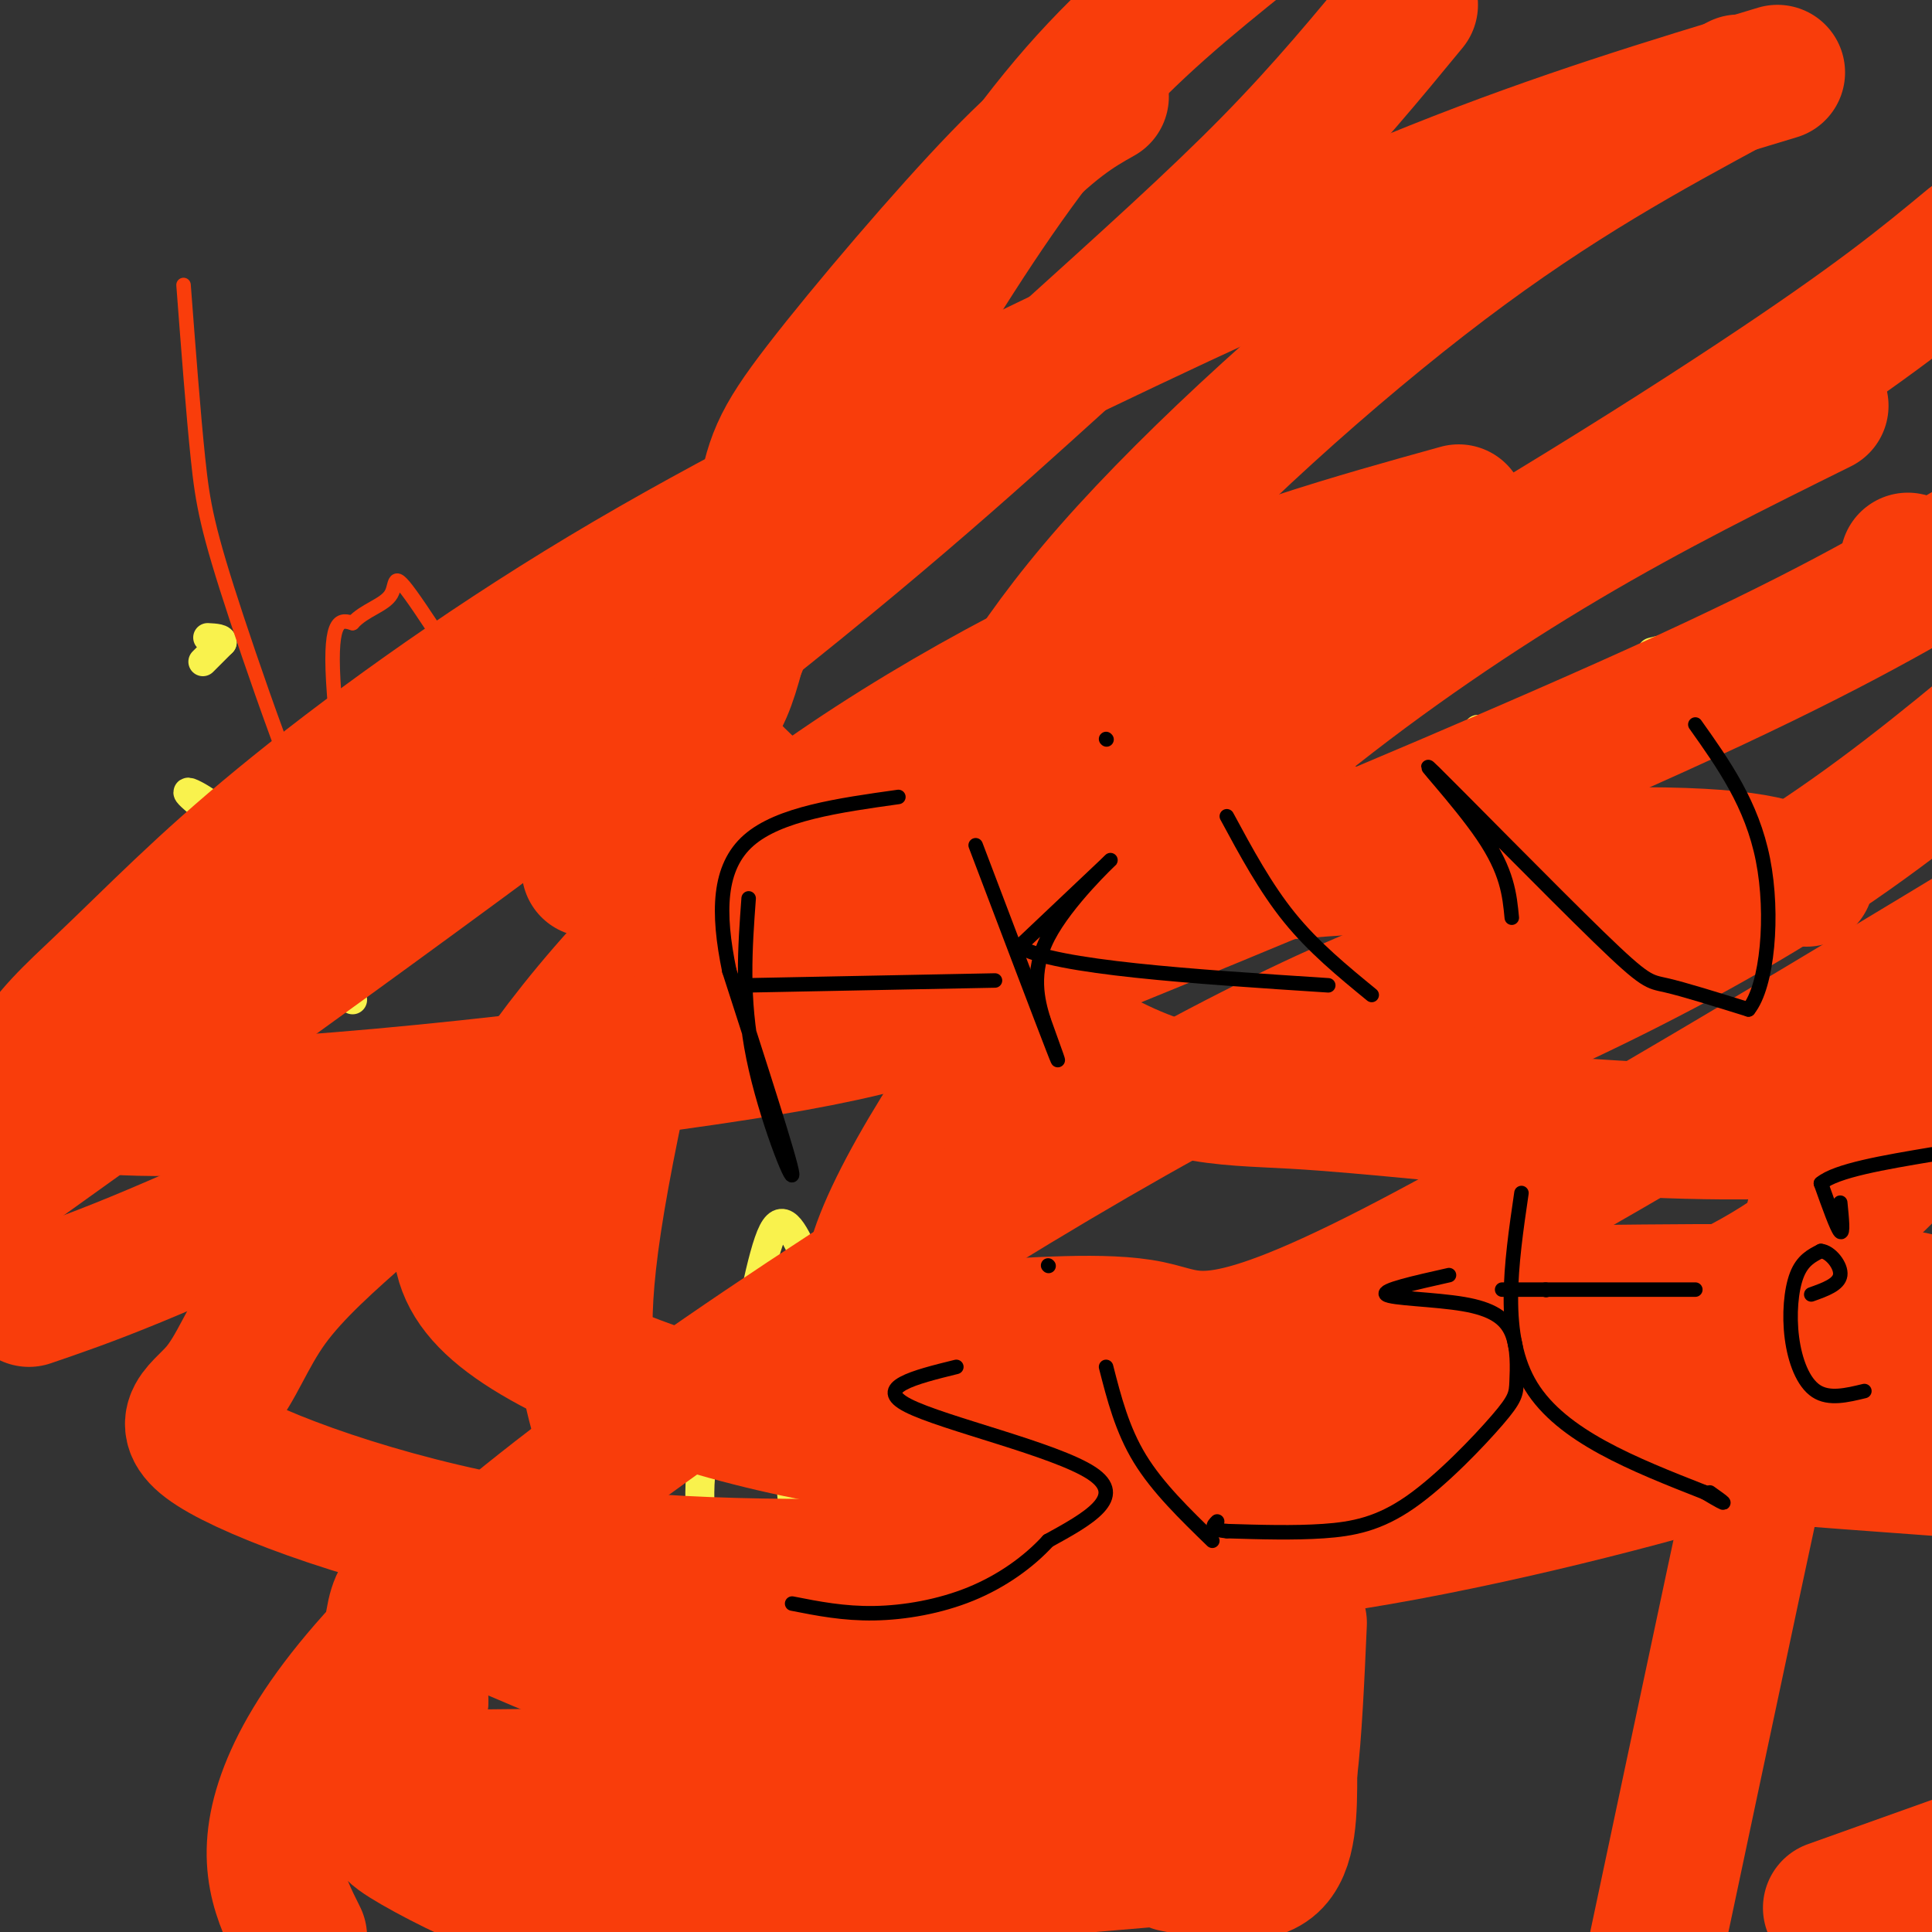 <svg viewBox='0 0 400 400' version='1.1' xmlns='http://www.w3.org/2000/svg' xmlns:xlink='http://www.w3.org/1999/xlink'><rect x="0" y="0" width="400" height="400" fill="#333333" stroke="none"/><g fill='none' stroke='#F9F24D' stroke-width='6' stroke-linecap='round' stroke-linejoin='round'><path d='M42,137c0.000,0.000 4.000,-4.000 4,-4'/><path d='M46,133c0.167,-0.833 -1.417,-0.917 -3,-1'/><path d='M131,129c0.000,0.000 6.000,3.000 6,3'/><path d='M137,132c0.833,0.000 -0.083,-1.500 -1,-3'/><path d='M305,155c1.417,0.333 2.833,0.667 3,0c0.167,-0.667 -0.917,-2.333 -2,-4'/><path d='M342,135c0.000,0.000 4.000,-1.000 4,-1'/><path d='M374,249c0.000,0.000 13.000,-18.000 13,-18'/><path d='M387,231c2.810,-4.548 3.333,-6.917 4,-4c0.667,2.917 1.476,11.119 1,16c-0.476,4.881 -2.238,6.440 -4,8'/><path d='M388,251c-1.893,1.464 -4.625,1.125 -6,1c-1.375,-0.125 -1.393,-0.036 0,-3c1.393,-2.964 4.196,-8.982 7,-15'/><path d='M389,234c1.044,-0.022 0.156,7.422 0,9c-0.156,1.578 0.422,-2.711 1,-7'/><path d='M145,314c-0.167,-4.417 -0.333,-8.833 1,-14c1.333,-5.167 4.167,-11.083 7,-17'/><path d='M153,283c2.333,-9.133 4.667,-23.467 7,-28c2.333,-4.533 4.667,0.733 7,6'/><path d='M167,261c2.107,3.190 3.874,8.164 5,12c1.126,3.836 1.611,6.533 0,15c-1.611,8.467 -5.317,22.705 -7,24c-1.683,1.295 -1.341,-10.352 -1,-22'/><path d='M164,290c0.509,-8.922 2.281,-20.226 1,-16c-1.281,4.226 -5.614,23.984 -5,24c0.614,0.016 6.175,-19.710 7,-25c0.825,-5.290 -3.088,3.855 -7,13'/><path d='M160,286c-1.500,3.500 -1.750,5.750 -2,8'/><path d='M73,207c0.000,0.000 -5.000,-11.000 -5,-11'/><path d='M68,196c-1.833,-3.667 -3.917,-7.333 -6,-11'/><path d='M46,171c0.000,0.000 -2.000,-4.000 -2,-4'/><path d='M44,167c-1.556,-1.422 -4.444,-2.978 -5,-3c-0.556,-0.022 1.222,1.489 3,3'/><path d='M42,167c2.333,3.000 6.667,9.000 11,15'/><path d='M146,152c0.000,0.000 -2.000,-2.000 -2,-2'/><path d='M144,150c-0.333,-0.333 -0.167,-0.167 0,0'/></g>
<g fill='none' stroke='#F93D0B' stroke-width='28' stroke-linecap='round' stroke-linejoin='round'><path d='M122,180c0.000,0.000 38.000,1.000 38,1'/><path d='M160,181c9.833,0.167 15.417,0.083 21,0'/><path d='M272,171c0.000,0.000 25.000,6.000 25,6'/><path d='M297,177c8.833,1.333 18.417,1.667 28,2'/><path d='M87,352c0.000,0.000 0.000,1.000 0,1'/><path d='M87,352c0.000,0.000 0.100,0.100 0.1,0.1'/><path d='M87.1,352.1c-0.000,0.000 -0.050,-0.050 -0.1,-0.1'/><path d='M92,368c0.000,0.000 94.000,-1.000 94,-1'/><path d='M186,367c23.762,0.143 36.167,1.000 45,0c8.833,-1.000 14.095,-3.857 18,-8c3.905,-4.143 6.452,-9.571 9,-15'/><path d='M258,344c2.793,-2.869 5.274,-2.542 0,-3c-5.274,-0.458 -18.305,-1.700 -26,-1c-7.695,0.700 -10.056,3.343 -22,5c-11.944,1.657 -33.472,2.329 -55,3'/><path d='M155,348c-12.111,1.089 -14.889,2.311 -23,0c-8.111,-2.311 -21.556,-8.156 -35,-14'/><path d='M97,334c-8.733,-4.044 -13.067,-7.156 -15,-1c-1.933,6.156 -1.467,21.578 -1,37'/><path d='M81,370c-0.620,7.593 -1.671,8.077 3,11c4.671,2.923 15.065,8.287 23,11c7.935,2.713 13.410,2.775 25,2c11.590,-0.775 29.295,-2.388 47,-4'/><path d='M179,390c17.667,-1.500 38.333,-3.250 59,-5'/><path d='M243,386c8.000,1.583 16.000,3.167 20,0c4.000,-3.167 4.000,-11.083 4,-19'/><path d='M267,367c1.000,-8.333 1.500,-19.667 2,-31'/><path d='M303,268c33.917,-0.500 67.833,-1.000 84,0c16.167,1.000 14.583,3.500 13,6'/><path d='M399,290c-1.655,1.518 -3.310,3.036 -8,4c-4.690,0.964 -12.417,1.375 -24,1c-11.583,-0.375 -27.024,-1.536 -36,-3c-8.976,-1.464 -11.488,-3.232 -14,-5'/><path d='M317,287c-0.524,0.571 5.167,4.500 8,7c2.833,2.500 2.810,3.571 15,5c12.190,1.429 36.595,3.214 61,5'/><path d='M398,206c-6.867,14.044 -13.733,28.089 -17,33c-3.267,4.911 -2.933,0.689 -9,28c-6.067,27.311 -18.533,86.156 -31,145'/><path d='M124,294c-2.321,-8.492 -4.643,-16.984 -1,-41c3.643,-24.016 13.250,-63.557 20,-88c6.750,-24.443 10.644,-33.789 18,-48c7.356,-14.211 18.173,-33.288 29,-51c10.827,-17.712 21.665,-34.061 33,-47c11.335,-12.939 23.168,-22.470 35,-32'/><path d='M292,1c-8.768,10.661 -17.536,21.321 -29,33c-11.464,11.679 -25.625,24.375 -44,41c-18.375,16.625 -40.964,37.179 -81,68c-40.036,30.821 -97.518,71.911 -155,113'/><path d='M6,269c12.286,-4.196 24.571,-8.393 66,-28c41.429,-19.607 112.000,-54.625 168,-85c56.000,-30.375 97.429,-56.107 123,-73c25.571,-16.893 35.286,-24.946 45,-33'/><path d='M368,15c-22.397,6.769 -44.794,13.537 -71,24c-26.206,10.463 -56.222,24.620 -86,39c-29.778,14.380 -59.318,28.984 -86,45c-26.682,16.016 -50.506,33.444 -67,47c-16.494,13.556 -25.658,23.242 -37,34c-11.342,10.758 -24.862,22.590 0,25c24.862,2.410 88.107,-4.601 125,-10c36.893,-5.399 47.433,-9.184 79,-22c31.567,-12.816 84.162,-34.662 118,-50c33.838,-15.338 48.919,-24.169 64,-33'/><path d='M377,84c-17.394,8.612 -34.789,17.224 -53,28c-18.211,10.776 -37.239,23.715 -55,38c-17.761,14.285 -34.253,29.914 -51,51c-16.747,21.086 -33.747,47.628 -37,61c-3.253,13.372 7.241,13.574 20,13c12.759,-0.574 27.781,-1.924 37,0c9.219,1.924 12.634,7.121 50,-12c37.366,-19.121 108.683,-62.561 180,-106'/><path d='M360,17c-18.823,10.174 -37.645,20.348 -61,38c-23.355,17.652 -51.241,42.784 -69,63c-17.759,20.216 -25.390,35.518 -30,46c-4.610,10.482 -6.199,16.144 -7,21c-0.801,4.856 -0.814,8.905 0,14c0.814,5.095 2.456,11.236 10,16c7.544,4.764 20.991,8.152 34,10c13.009,1.848 25.580,2.155 40,-1c14.420,-3.155 30.690,-9.773 48,-18c17.310,-8.227 35.660,-18.065 52,-29c16.340,-10.935 30.670,-22.968 45,-35'/><path d='M228,20c-5.007,2.819 -10.013,5.637 -21,17c-10.987,11.363 -27.953,31.270 -37,43c-9.047,11.730 -10.174,15.282 -12,26c-1.826,10.718 -4.350,28.601 -8,37c-3.650,8.399 -8.427,7.313 5,20c13.427,12.687 45.059,39.148 66,52c20.941,12.852 31.190,12.094 47,13c15.810,0.906 37.180,3.475 58,5c20.820,1.525 41.092,2.007 61,0c19.908,-2.007 39.454,-6.504 59,-11'/><path d='M302,106c-21.912,6.083 -43.825,12.166 -70,24c-26.175,11.834 -56.613,29.418 -80,49c-23.387,19.582 -39.725,41.161 -49,57c-9.275,15.839 -11.488,25.938 1,36c12.488,10.062 39.675,20.088 66,25c26.325,4.912 51.786,4.711 71,3c19.214,-1.711 32.181,-4.933 47,-9c14.819,-4.067 31.490,-8.980 46,-14c14.510,-5.020 26.860,-10.149 38,-18c11.140,-7.851 21.070,-18.426 31,-29'/><path d='M374,182c-5.404,-2.638 -10.808,-5.275 -39,-5c-28.192,0.275 -79.172,3.463 -110,8c-30.828,4.537 -41.504,10.423 -59,18c-17.496,7.577 -41.811,16.843 -58,25c-16.189,8.157 -24.253,15.203 -32,22c-7.747,6.797 -15.178,13.344 -20,20c-4.822,6.656 -7.035,13.420 -11,18c-3.965,4.580 -9.681,6.977 1,13c10.681,6.023 37.760,15.672 67,20c29.240,4.328 60.642,3.335 87,3c26.358,-0.335 47.673,-0.013 75,-4c27.327,-3.987 60.665,-12.282 83,-19c22.335,-6.718 33.668,-11.859 45,-17'/><path d='M326,191c-22.393,7.214 -44.786,14.429 -84,36c-39.214,21.571 -95.250,57.500 -130,85c-34.750,27.500 -48.214,46.571 -53,60c-4.786,13.429 -0.893,21.214 3,29'/><path d='M379,395c0.000,0.000 84.000,-30.000 84,-30'/><path d='M395,116c0.000,0.000 0.100,0.100 0.1,0.1'/></g>
<g fill='none' stroke='#F93D0B' stroke-width='3' stroke-linecap='round' stroke-linejoin='round'><path d='M102,143c-0.417,11.667 -0.833,23.333 0,24c0.833,0.667 2.917,-9.667 5,-20'/><path d='M107,147c3.333,-3.702 9.167,-2.958 12,-4c2.833,-1.042 2.667,-3.869 5,2c2.333,5.869 7.167,20.435 12,35'/><path d='M38,59c1.013,13.346 2.026,26.692 3,36c0.974,9.308 1.911,14.577 8,33c6.089,18.423 17.332,49.998 21,52c3.668,2.002 -0.238,-25.571 -1,-39c-0.762,-13.429 1.619,-12.715 4,-12'/><path d='M73,129c2.476,-2.762 6.667,-3.667 8,-6c1.333,-2.333 -0.190,-6.095 6,3c6.190,9.095 20.095,31.048 34,53'/></g>
<g fill='none' stroke='#000000' stroke-width='3' stroke-linecap='round' stroke-linejoin='round'><path d='M155,186c-0.756,10.333 -1.511,20.667 1,33c2.511,12.333 8.289,26.667 8,24c-0.289,-2.667 -6.644,-22.333 -13,-42'/><path d='M151,201c-2.511,-12.133 -2.289,-21.467 4,-27c6.289,-5.533 18.644,-7.267 31,-9'/><path d='M155,204c0.000,0.000 51.000,-1.000 51,-1'/><path d='M202,175c6.833,18.000 13.667,36.000 16,42c2.333,6.000 0.167,0.000 -2,-6'/><path d='M216,211c-1.083,-3.607 -2.792,-9.625 1,-17c3.792,-7.375 13.083,-16.107 13,-16c-0.083,0.107 -9.542,9.054 -19,18'/><path d='M211,196c7.500,4.333 35.750,6.167 64,8'/><path d='M254,169c4.000,7.417 8.000,14.833 13,21c5.000,6.167 11.000,11.083 17,16'/><path d='M229,153c0.000,0.000 0.100,0.100 0.1,0.1'/><path d='M313,190c-0.458,-4.754 -0.915,-9.509 -6,-17c-5.085,-7.491 -14.796,-17.719 -10,-13c4.796,4.719 24.099,24.386 34,34c9.901,9.614 10.400,9.175 14,10c3.600,0.825 10.300,2.912 17,5'/><path d='M362,209c3.933,-4.867 5.267,-19.533 3,-31c-2.267,-11.467 -8.133,-19.733 -14,-28'/><path d='M198,283c-8.644,2.133 -17.289,4.267 -10,8c7.289,3.733 30.511,9.067 38,14c7.489,4.933 -0.756,9.467 -9,14'/><path d='M217,319c-4.024,4.393 -9.583,8.375 -16,11c-6.417,2.625 -13.690,3.893 -20,4c-6.310,0.107 -11.655,-0.946 -17,-2'/><path d='M229,283c1.667,6.500 3.333,13.000 7,19c3.667,6.000 9.333,11.500 15,17'/><path d='M217,262c0.000,0.000 0.100,0.100 0.1,0.1'/><path d='M300,264c-7.011,1.573 -14.023,3.147 -13,4c1.023,0.853 10.080,0.987 16,2c5.920,1.013 8.702,2.906 10,6c1.298,3.094 1.113,7.390 1,10c-0.113,2.610 -0.154,3.535 -4,8c-3.846,4.465 -11.497,12.471 -18,17c-6.503,4.529 -11.858,5.580 -18,6c-6.142,0.420 -13.071,0.210 -20,0'/><path d='M254,317c-3.667,-0.333 -2.833,-1.167 -2,-2'/><path d='M315,247c-2.167,14.833 -4.333,29.667 2,40c6.333,10.333 21.167,16.167 36,22'/><path d='M353,309c6.167,3.667 3.583,1.833 1,0'/><path d='M320,267c0.000,0.000 0.100,0.100 0.1,0.1'/><path d='M311,267c0.000,0.000 40.000,0.000 40,0'/><path d='M386,288c-3.661,0.887 -7.321,1.774 -10,0c-2.679,-1.774 -4.375,-6.208 -5,-11c-0.625,-4.792 -0.179,-9.940 1,-13c1.179,-3.060 3.089,-4.030 5,-5'/><path d='M377,259c1.933,0.156 4.267,3.044 4,5c-0.267,1.956 -3.133,2.978 -6,4'/><path d='M381,249c0.333,3.333 0.667,6.667 0,6c-0.667,-0.667 -2.333,-5.333 -4,-10'/><path d='M377,245c3.167,-2.667 13.083,-4.333 23,-6'/></g>
</svg>